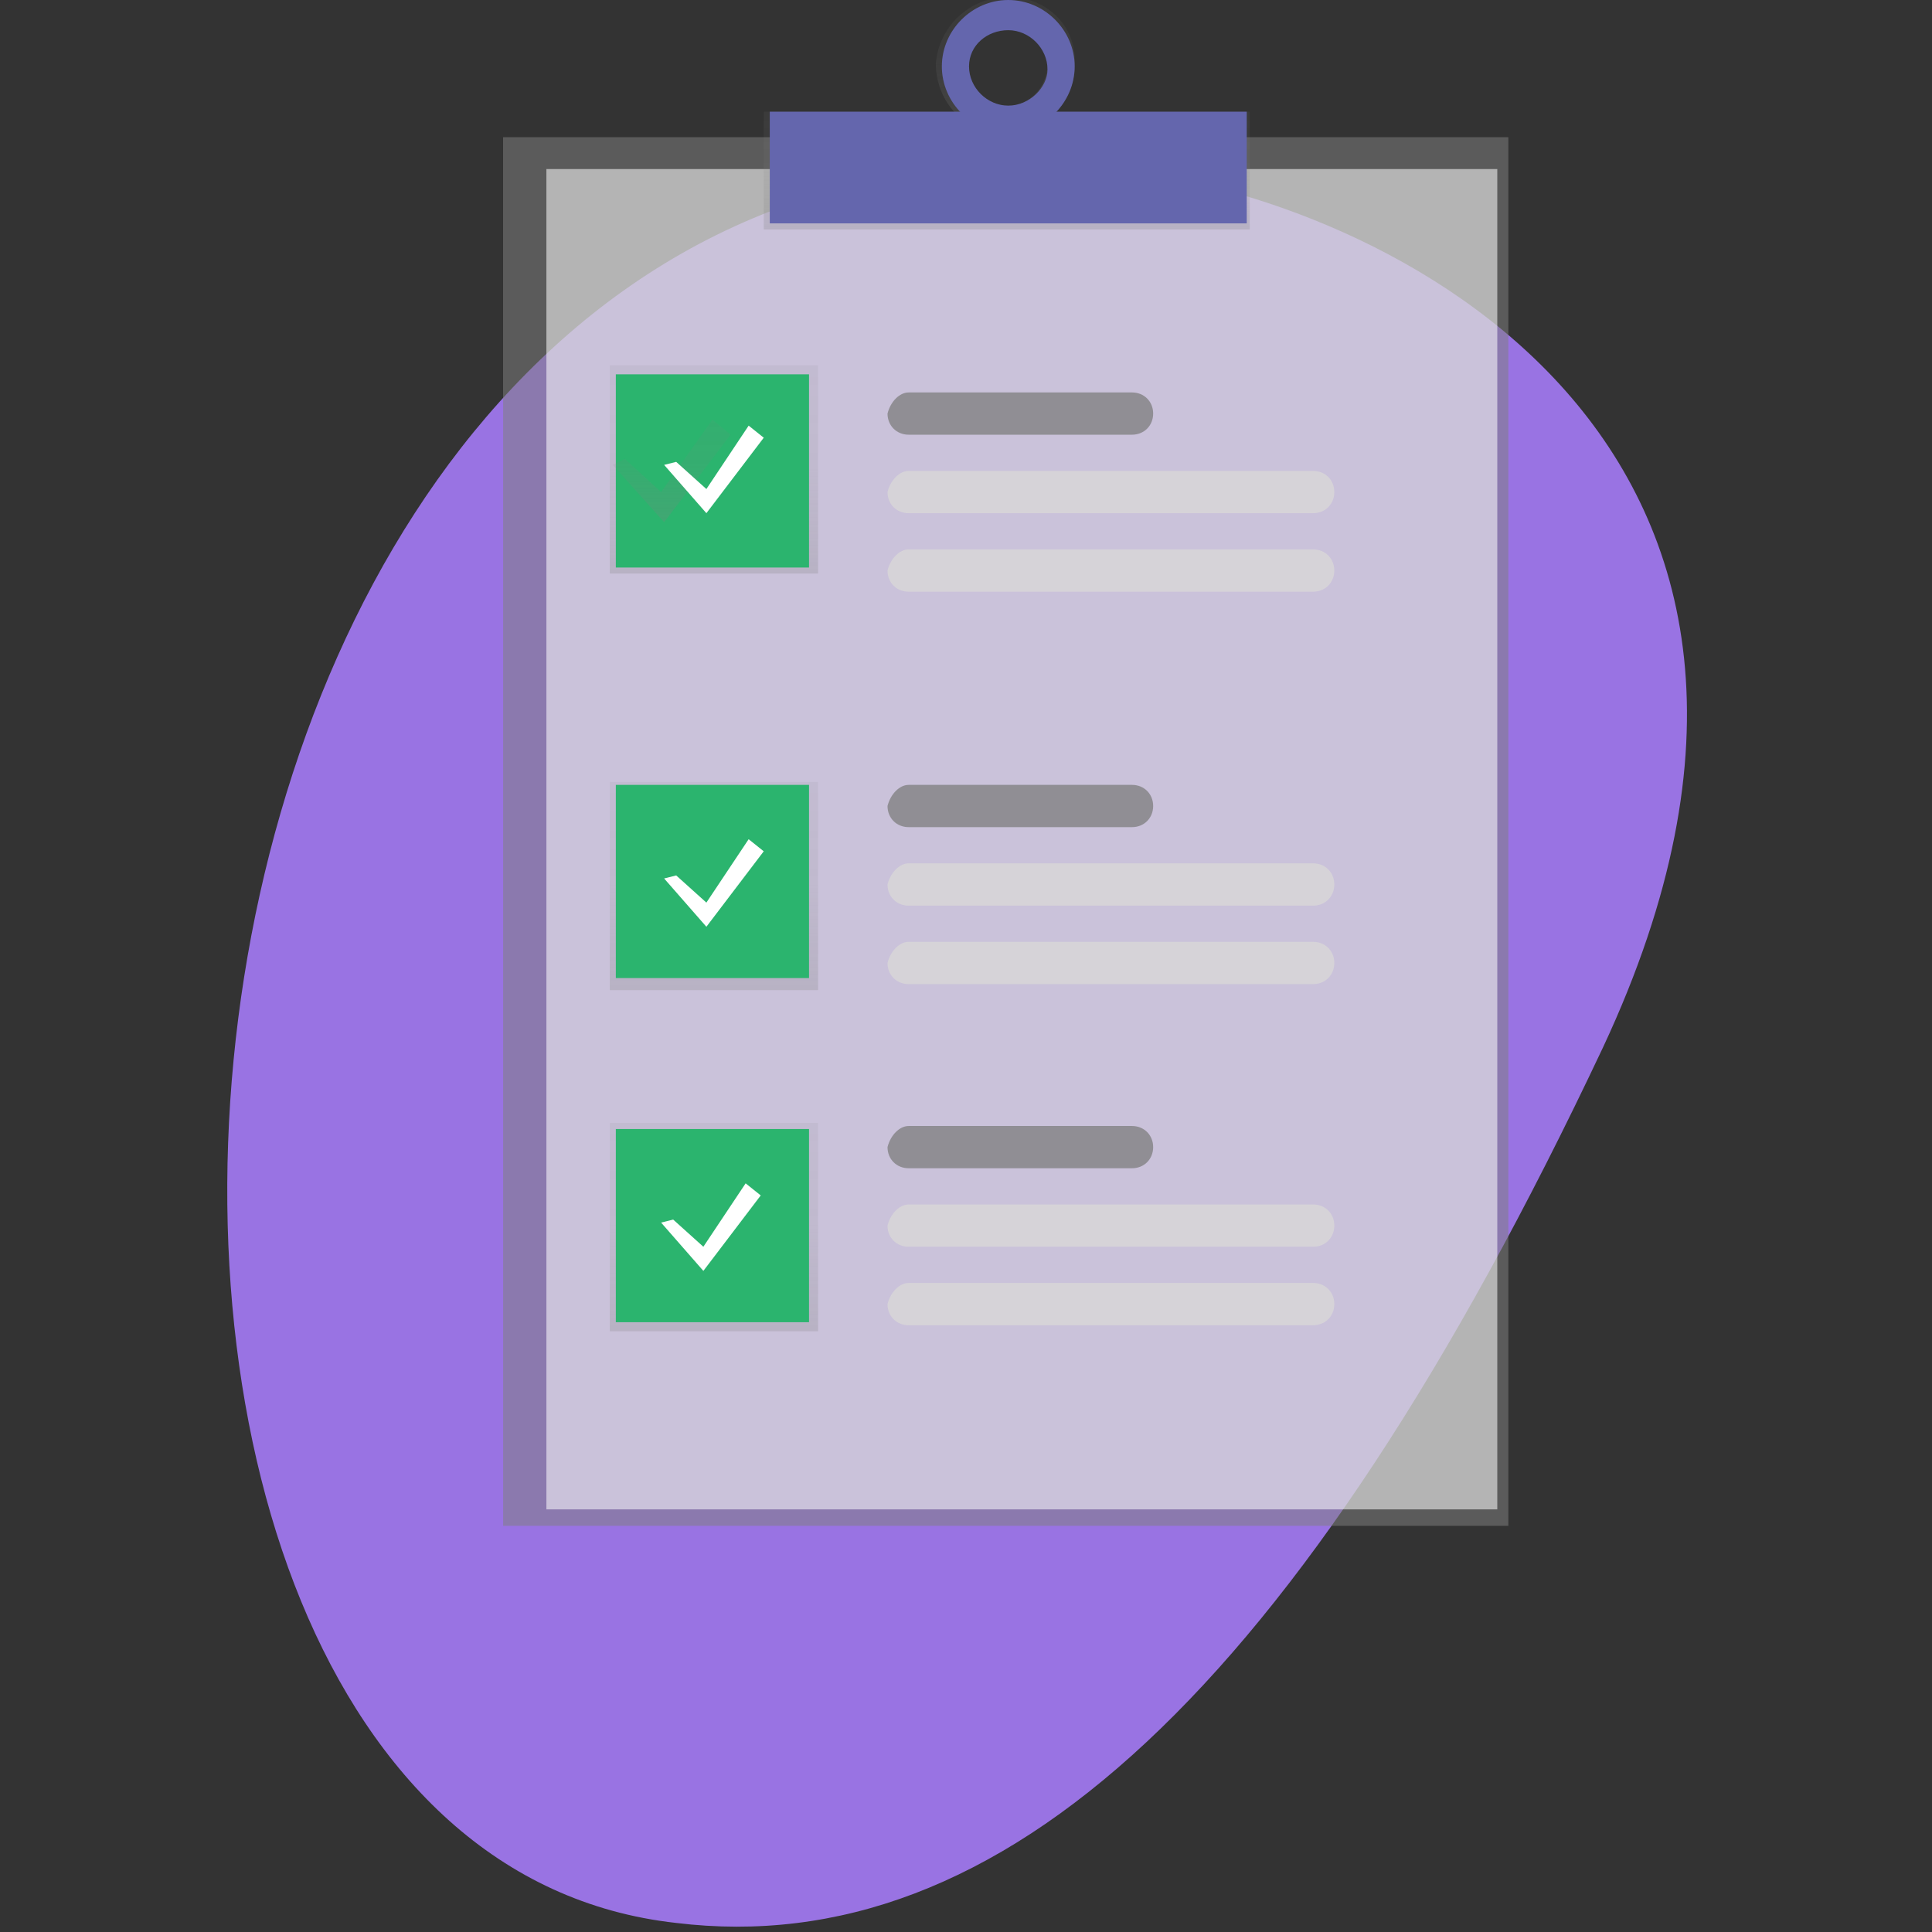 <?xml version="1.0" encoding="utf-8"?>
<!-- Generator: Adobe Illustrator 26.5.0, SVG Export Plug-In . SVG Version: 6.00 Build 0)  -->
<svg version="1.1" id="Layer_1" xmlns="http://www.w3.org/2000/svg" xmlns:xlink="http://www.w3.org/1999/xlink" x="0px" y="0px"
	 viewBox="0 0 64 64" style="enable-background:new 0 0 64 64;" xml:space="preserve">
<rect x="0" y="0" width="64" height="64" fill="#333333" stroke="none"/>
<style type="text/css">
	.st0{fill-rule:evenodd;clip-rule:evenodd;fill:#9973E3;}
	.st1{opacity:0.53;}
	.st2{fill:#7F7F7F;}
	.st3{opacity:0.54;fill:#FFFFFF;}
	.st4{fill:url(#SVGID_1_);}
	.st5{fill:url(#SVGID_00000099647272308446078900000011701026017112623022_);}
	.st6{fill:#6466AD;}
	.st7{fill:url(#SVGID_00000134229036792997085520000012506434471705321601_);}
	.st8{fill:url(#SVGID_00000181804427560141760670000012266120770246763946_);}
	.st9{fill:url(#SVGID_00000081605948843798304050000009434597487076268706_);}
	.st10{fill:#2BB46E;}
	.st11{fill:url(#SVGID_00000109741458364835937220000011366318563434861704_);}
	.st12{fill:#FFFFFF;}
	.st13{opacity:0.76;fill:#7F7F7F;enable-background:new    ;}
	.st14{opacity:0.76;fill:#DAD9D8;enable-background:new    ;}
</style>
<path class="st0" d="M36.9,5.6c8.9,0.9,25.6,9,16.2,29.1C43,56.1,33.1,65,22.4,63.7C-1.1,61.1,2.9,2.1,36.9,5.6"/>
<g transform="translate(47.766 10.745)" class="st1">
	<rect x="-31.1" y="-6.2" class="st2" width="33.3" height="46"/>
</g>
<path class="st3" d="M18.1,5.6h31.5V50H18.1V5.6z"/>
<linearGradient id="SVGID_1_" gradientUnits="userSpaceOnUse" x1="-463.279" y1="542.626" x2="-463.279" y2="543.06" gradientTransform="matrix(37.119 0 0 -8.991 17229.848 4886.321)">
	<stop  offset="0" style="stop-color:#808080;stop-opacity:0.251"/>
	<stop  offset="0.54" style="stop-color:#808080;stop-opacity:0.122"/>
	<stop  offset="1" style="stop-color:#808080;stop-opacity:0.102"/>
</linearGradient>
<rect x="25.3" y="3.7" class="st4" width="16.1" height="3.9"/>
<linearGradient id="SVGID_00000037653709683796079960000001409317546033468045_" gradientUnits="userSpaceOnUse" x1="-442.787" y1="550.275" x2="-442.787" y2="550.708" gradientTransform="matrix(10.63 0 0 -10.63 4740.332 5853.92)">
	<stop  offset="0" style="stop-color:#808080;stop-opacity:0.251"/>
	<stop  offset="0.54" style="stop-color:#808080;stop-opacity:0.122"/>
	<stop  offset="1" style="stop-color:#808080;stop-opacity:0.102"/>
</linearGradient>
<path style="fill:url(#SVGID_00000037653709683796079960000001409317546033468045_);" d="M33.4-0.1c-1.3,0-2.3,1-2.4,2.2
	c0,1.3,1,2.3,2.2,2.4c1.3,0,2.3-1,2.4-2.2c0,0,0,0,0-0.1C35.7,0.9,34.7-0.1,33.4-0.1z M33.4,3.5c-0.7,0-1.3-0.6-1.4-1.3
	s0.6-1.3,1.3-1.4c0.7,0,1.3,0.6,1.4,1.3c0,0,0,0,0,0C34.7,2.9,34.1,3.5,33.4,3.5z"/>
<rect x="25.5" y="3.7" class="st6" width="15.8" height="3.7"/>
<path class="st6" d="M33.4,0c-1.2,0-2.2,1-2.2,2.2c0,1.2,1,2.2,2.2,2.2c1.2,0,2.2-1,2.2-2.2c0,0,0,0,0,0C35.6,1,34.6,0,33.4,0z
	 M33.4,3.5c-0.7,0-1.3-0.6-1.3-1.3S32.7,1,33.4,1c0.7,0,1.3,0.6,1.3,1.3c0,0,0,0,0,0C34.7,2.9,34.1,3.5,33.4,3.5z"/>
<linearGradient id="SVGID_00000117640528135956978560000001156849080852624013_" gradientUnits="userSpaceOnUse" x1="-451.655" y1="566.414" x2="-451.655" y2="566.847" gradientTransform="matrix(16.02 0 0 -16.02 7259.147 9093.04)">
	<stop  offset="0" style="stop-color:#808080;stop-opacity:0.251"/>
	<stop  offset="0.54" style="stop-color:#808080;stop-opacity:0.122"/>
	<stop  offset="1" style="stop-color:#808080;stop-opacity:0.102"/>
</linearGradient>
<rect x="20.2" y="12.1" style="fill:url(#SVGID_00000117640528135956978560000001156849080852624013_);" width="6.9" height="6.9"/>
<linearGradient id="SVGID_00000141451631339440082970000003052419219940181415_" gradientUnits="userSpaceOnUse" x1="-451.657" y1="567.536" x2="-451.657" y2="567.97" gradientTransform="matrix(16.02 0 0 -16.02 7259.202 9124.787)">
	<stop  offset="0" style="stop-color:#808080;stop-opacity:0.251"/>
	<stop  offset="0.54" style="stop-color:#808080;stop-opacity:0.122"/>
	<stop  offset="1" style="stop-color:#808080;stop-opacity:0.102"/>
</linearGradient>
<rect x="20.2" y="25.9" style="fill:url(#SVGID_00000141451631339440082970000003052419219940181415_);" width="6.9" height="6.9"/>
<linearGradient id="SVGID_00000028316114556553003950000010592077744017835911_" gradientUnits="userSpaceOnUse" x1="-451.657" y1="568.455" x2="-451.657" y2="568.888" gradientTransform="matrix(16.02 0 0 -16.02 7259.202 9150.777)">
	<stop  offset="0" style="stop-color:#808080;stop-opacity:0.251"/>
	<stop  offset="0.54" style="stop-color:#808080;stop-opacity:0.122"/>
	<stop  offset="1" style="stop-color:#808080;stop-opacity:0.102"/>
</linearGradient>
<rect x="20.2" y="37.2" style="fill:url(#SVGID_00000028316114556553003950000010592077744017835911_);" width="6.9" height="6.9"/>
<rect x="20.4" y="12.4" class="st10" width="6.4" height="6.4"/>
<rect x="20.4" y="26" class="st10" width="6.4" height="6.4"/>
<path class="st10" d="M20.4,37.4h6.4v6.4h-6.4V37.4z"/>
<linearGradient id="SVGID_00000029041629961840362540000012611762885529655699_" gradientUnits="userSpaceOnUse" x1="-435.904" y1="536.768" x2="-435.904" y2="537.202" gradientTransform="matrix(8.986 0 0 -7.863 3939.154 4237.896)">
	<stop  offset="0" style="stop-color:#808080;stop-opacity:0.251"/>
	<stop  offset="0.54" style="stop-color:#808080;stop-opacity:0.122"/>
	<stop  offset="1" style="stop-color:#808080;stop-opacity:0.102"/>
</linearGradient>
<path style="fill:url(#SVGID_00000029041629961840362540000012611762885529655699_);" d="M20.7,15.2l1.2,1.1l1.7-2.4l0.6,0.5
	l-2.2,2.9l-1.7-1.9L20.7,15.2z"/>
<path class="st12" d="M22.4,15.3l1,0.9l1.4-2.1l0.5,0.4l-1.9,2.5l-1.4-1.6L22.4,15.3z"/>
<path class="st12" d="M22.4,29l1,0.9l1.4-2.1l0.5,0.4l-1.9,2.5l-1.4-1.6L22.4,29z"/>
<path class="st12" d="M22.3,40.4l1,0.9l1.4-2.1l0.5,0.4l-1.9,2.5l-1.4-1.6L22.3,40.4z"/>
<path class="st13" d="M30.1,13h7.4c0.4,0,0.7,0.3,0.7,0.7l0,0c0,0.4-0.3,0.7-0.7,0.7h-7.4c-0.4,0-0.7-0.3-0.7-0.7l0,0
	C29.5,13.3,29.8,13,30.1,13z"/>
<path class="st13" d="M30.1,26h7.4c0.4,0,0.7,0.3,0.7,0.7l0,0c0,0.4-0.3,0.7-0.7,0.7h-7.4c-0.4,0-0.7-0.3-0.7-0.7l0,0
	C29.5,26.3,29.8,26,30.1,26z"/>
<path class="st13" d="M30.1,37.3h7.4c0.4,0,0.7,0.3,0.7,0.7l0,0c0,0.4-0.3,0.7-0.7,0.7h-7.4c-0.4,0-0.7-0.3-0.7-0.7l0,0
	C29.5,37.6,29.8,37.3,30.1,37.3z"/>
<path class="st14" d="M30.1,15.6h13.4c0.4,0,0.7,0.3,0.7,0.7l0,0c0,0.4-0.3,0.7-0.7,0.7H30.1c-0.4,0-0.7-0.3-0.7-0.7l0,0
	C29.5,15.9,29.8,15.6,30.1,15.6z"/>
<path class="st14" d="M30.1,28.6h13.4c0.4,0,0.7,0.3,0.7,0.7l0,0c0,0.4-0.3,0.7-0.7,0.7H30.1c-0.4,0-0.7-0.3-0.7-0.7l0,0
	C29.5,28.9,29.8,28.6,30.1,28.6z"/>
<path class="st14" d="M30.1,39.9h13.4c0.4,0,0.7,0.3,0.7,0.7l0,0c0,0.4-0.3,0.7-0.7,0.7H30.1c-0.4,0-0.7-0.3-0.7-0.7l0,0
	C29.5,40.2,29.8,39.9,30.1,39.9z"/>
<path class="st14" d="M30.1,18.2h13.4c0.4,0,0.7,0.3,0.7,0.7l0,0c0,0.4-0.3,0.7-0.7,0.7H30.1c-0.4,0-0.7-0.3-0.7-0.7l0,0
	C29.5,18.5,29.8,18.2,30.1,18.2z"/>
<path class="st14" d="M30.1,31.2h13.4c0.4,0,0.7,0.3,0.7,0.7l0,0c0,0.4-0.3,0.7-0.7,0.7H30.1c-0.4,0-0.7-0.3-0.7-0.7l0,0
	C29.5,31.5,29.8,31.2,30.1,31.2z"/>
<path class="st14" d="M30.1,42.5h13.4c0.4,0,0.7,0.3,0.7,0.7l0,0c0,0.4-0.3,0.7-0.7,0.7H30.1c-0.4,0-0.7-0.3-0.7-0.7l0,0
	C29.5,42.8,29.8,42.5,30.1,42.5z"/>
</svg>
